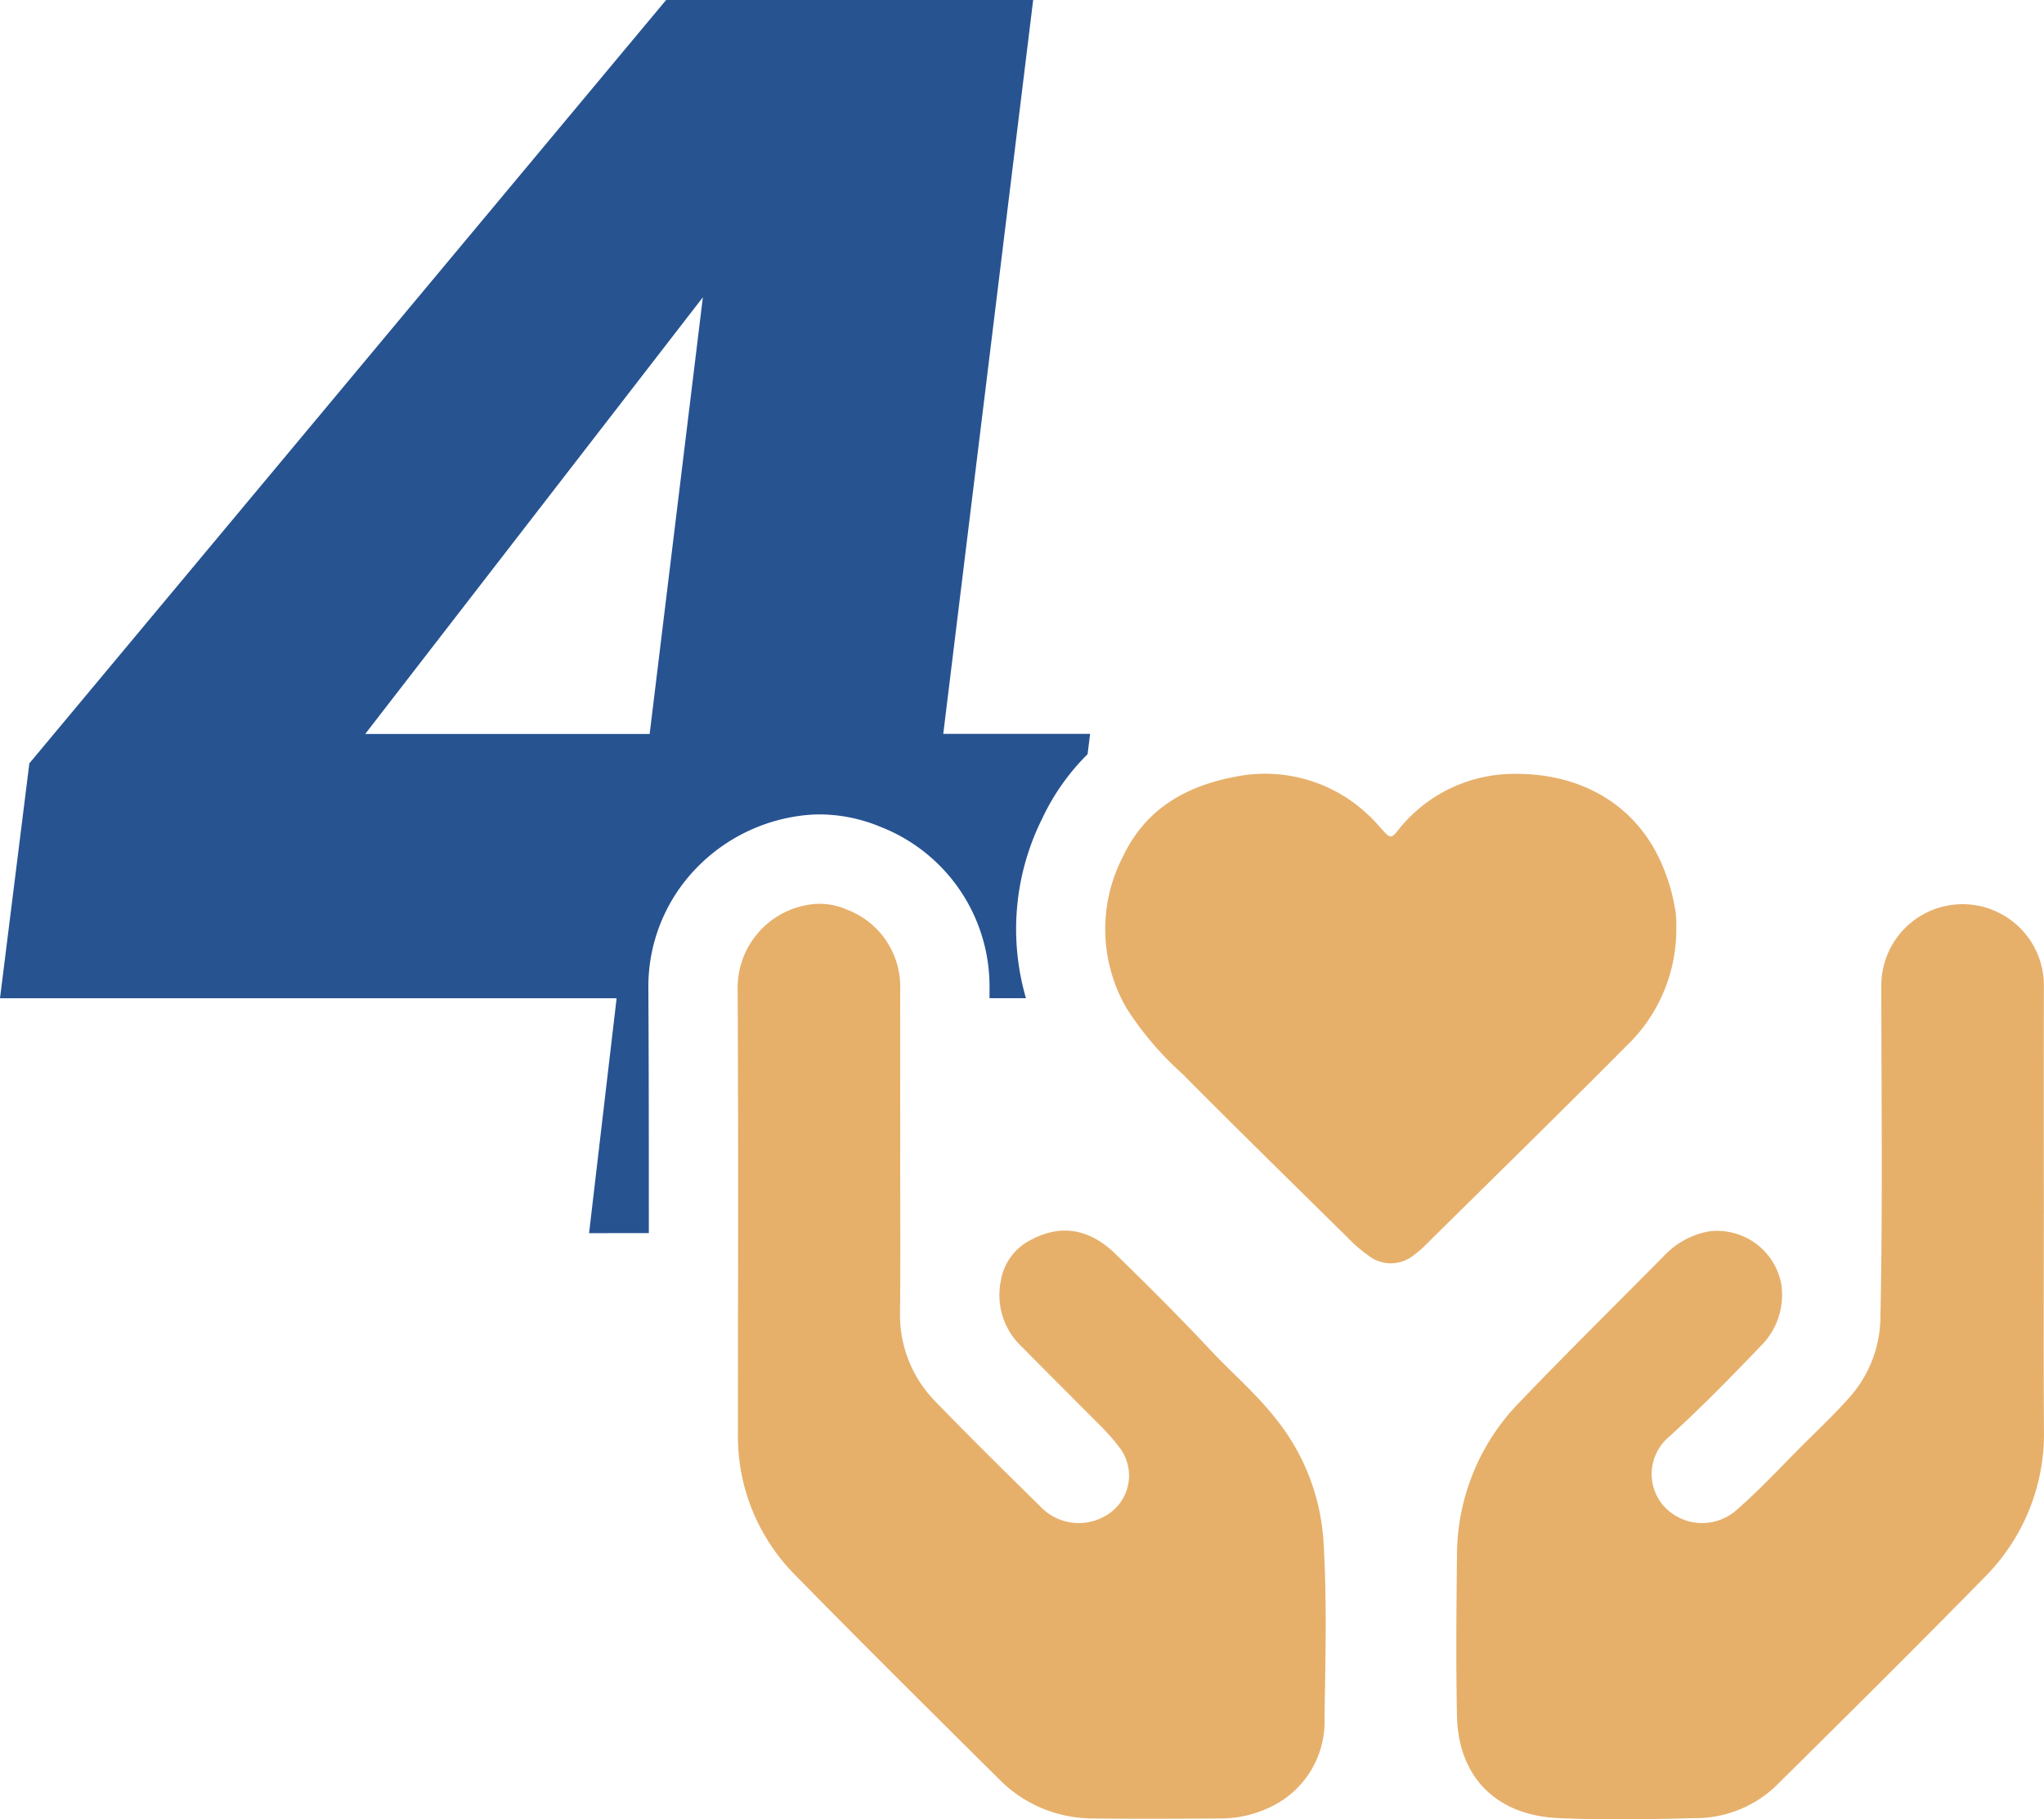 <svg id="Grupo_384" data-name="Grupo 384" xmlns="http://www.w3.org/2000/svg" width="180.102" height="160.322" viewBox="0 0 180.102 160.322">
  <path id="Trazado_204" data-name="Trazado 204" d="M369.2,763.883c0,6.327-.031,12.654.01,18.981a17.914,17.914,0,0,1-5.252,13.124c-6.078,6.2-12.241,12.308-18.41,18.415a10.294,10.294,0,0,1-7.222,2.79c-3.979.107-7.97.177-11.944-.007-5.449-.253-8.774-3.642-8.89-8.978-.1-4.719-.053-9.443,0-14.163a19.339,19.339,0,0,1,5.569-13.561c4.179-4.362,8.487-8.6,12.732-12.9a7.172,7.172,0,0,1,3.924-2.1,5.759,5.759,0,0,1,6.324,4.508,6.324,6.324,0,0,1-1.835,5.647c-2.633,2.756-5.3,5.473-8.126,8.039a4.269,4.269,0,0,0-.417,5.957,4.567,4.567,0,0,0,6.352.5c2.305-1.993,4.35-4.259,6.521-6.393,1.2-1.176,2.4-2.347,3.517-3.6a10.8,10.8,0,0,0,2.752-7.216c.2-9.681.08-19.362.075-29.043a7.162,7.162,0,1,1,14.324-.129q-.019,10.065,0,20.131" transform="translate(-189.113 -656.978)" fill="#e6b06b"/>
  <path id="Trazado_205" data-name="Trazado 205" d="M175.1,758.561c0,4.674.032,9.348-.012,14.022a10.869,10.869,0,0,0,3.182,7.926c3,3.1,6.078,6.13,9.156,9.156a4.66,4.66,0,0,0,5.744.862,4.065,4.065,0,0,0,1.311-5.955,18.566,18.566,0,0,0-1.849-2.107c-2.267-2.277-4.543-4.545-6.8-6.831a6.248,6.248,0,0,1-1.862-5.837,4.932,4.932,0,0,1,2.682-3.616c2.613-1.381,5.123-.979,7.413,1.252,2.833,2.761,5.637,5.552,8.341,8.442,1.915,2.047,4.066,3.874,5.8,6.092a19.162,19.162,0,0,1,4.195,10.823c.31,5.171.173,10.352.086,15.525a8.307,8.307,0,0,1-4.836,7.893,9.93,9.93,0,0,1-4.248.974c-3.791.024-7.582.043-11.372,0a11.6,11.6,0,0,1-8.267-3.509c-6.006-5.965-12.023-11.921-17.944-17.969a17.327,17.327,0,0,1-5.016-12.558c0-13.063.046-26.126-.027-39.189a7.418,7.418,0,0,1,6.841-7.36,5.963,5.963,0,0,1,2.81.507,7.264,7.264,0,0,1,4.676,6.647c-.013,4.937,0,9.875,0,14.813" transform="translate(-95.783 -656.94)" fill="#e6b06b"/>
  <path id="Trazado_206" data-name="Trazado 206" d="M291.221,721.917a14.189,14.189,0,0,1-4.366,10.289c-5.93,5.969-11.946,11.854-17.931,17.771a6.684,6.684,0,0,1-.774.642,3.2,3.2,0,0,1-4.065.082,13,13,0,0,1-1.848-1.6c-4.844-4.785-9.715-9.542-14.505-14.38a28.112,28.112,0,0,1-4.934-5.781,13.868,13.868,0,0,1-.348-13.365c1.994-4.243,5.6-6.274,10.03-7.086a13.191,13.191,0,0,1,11.626,3.414c.482.428.888.94,1.331,1.412.576.613.7.614,1.217-.027a13.035,13.035,0,0,1,10.27-5.028c6.1-.068,11.337,2.917,13.454,9.061a15.492,15.492,0,0,1,.644,2.354,8.871,8.871,0,0,1,.2,2.238" transform="translate(-143.518 -640.066)" fill="#e6b06b"/>
  <path id="Trazado_218" data-name="Trazado 218" d="M57.17,648.244c0-7.163,0-14.431-.041-21.6a14.989,14.989,0,0,1,4.287-10.623A15.571,15.571,0,0,1,71.11,611.4c.38-.035.766-.053,1.15-.053a14.145,14.145,0,0,1,5.371,1.115,15.091,15.091,0,0,1,9.558,13.947c0,.377,0,.756,0,1.134H90.4a21.806,21.806,0,0,1,1.416-15.8,19.838,19.838,0,0,1,4.013-5.7l.224-1.791H83.113l7.923-64.679H58.7L2.587,606.849,0,627.547H54.331l-2.426,20.7ZM32.178,604.261l29.753-38.484-4.689,38.484Z" transform="translate(0 -539.582)" fill="#275391"/>
</svg>

